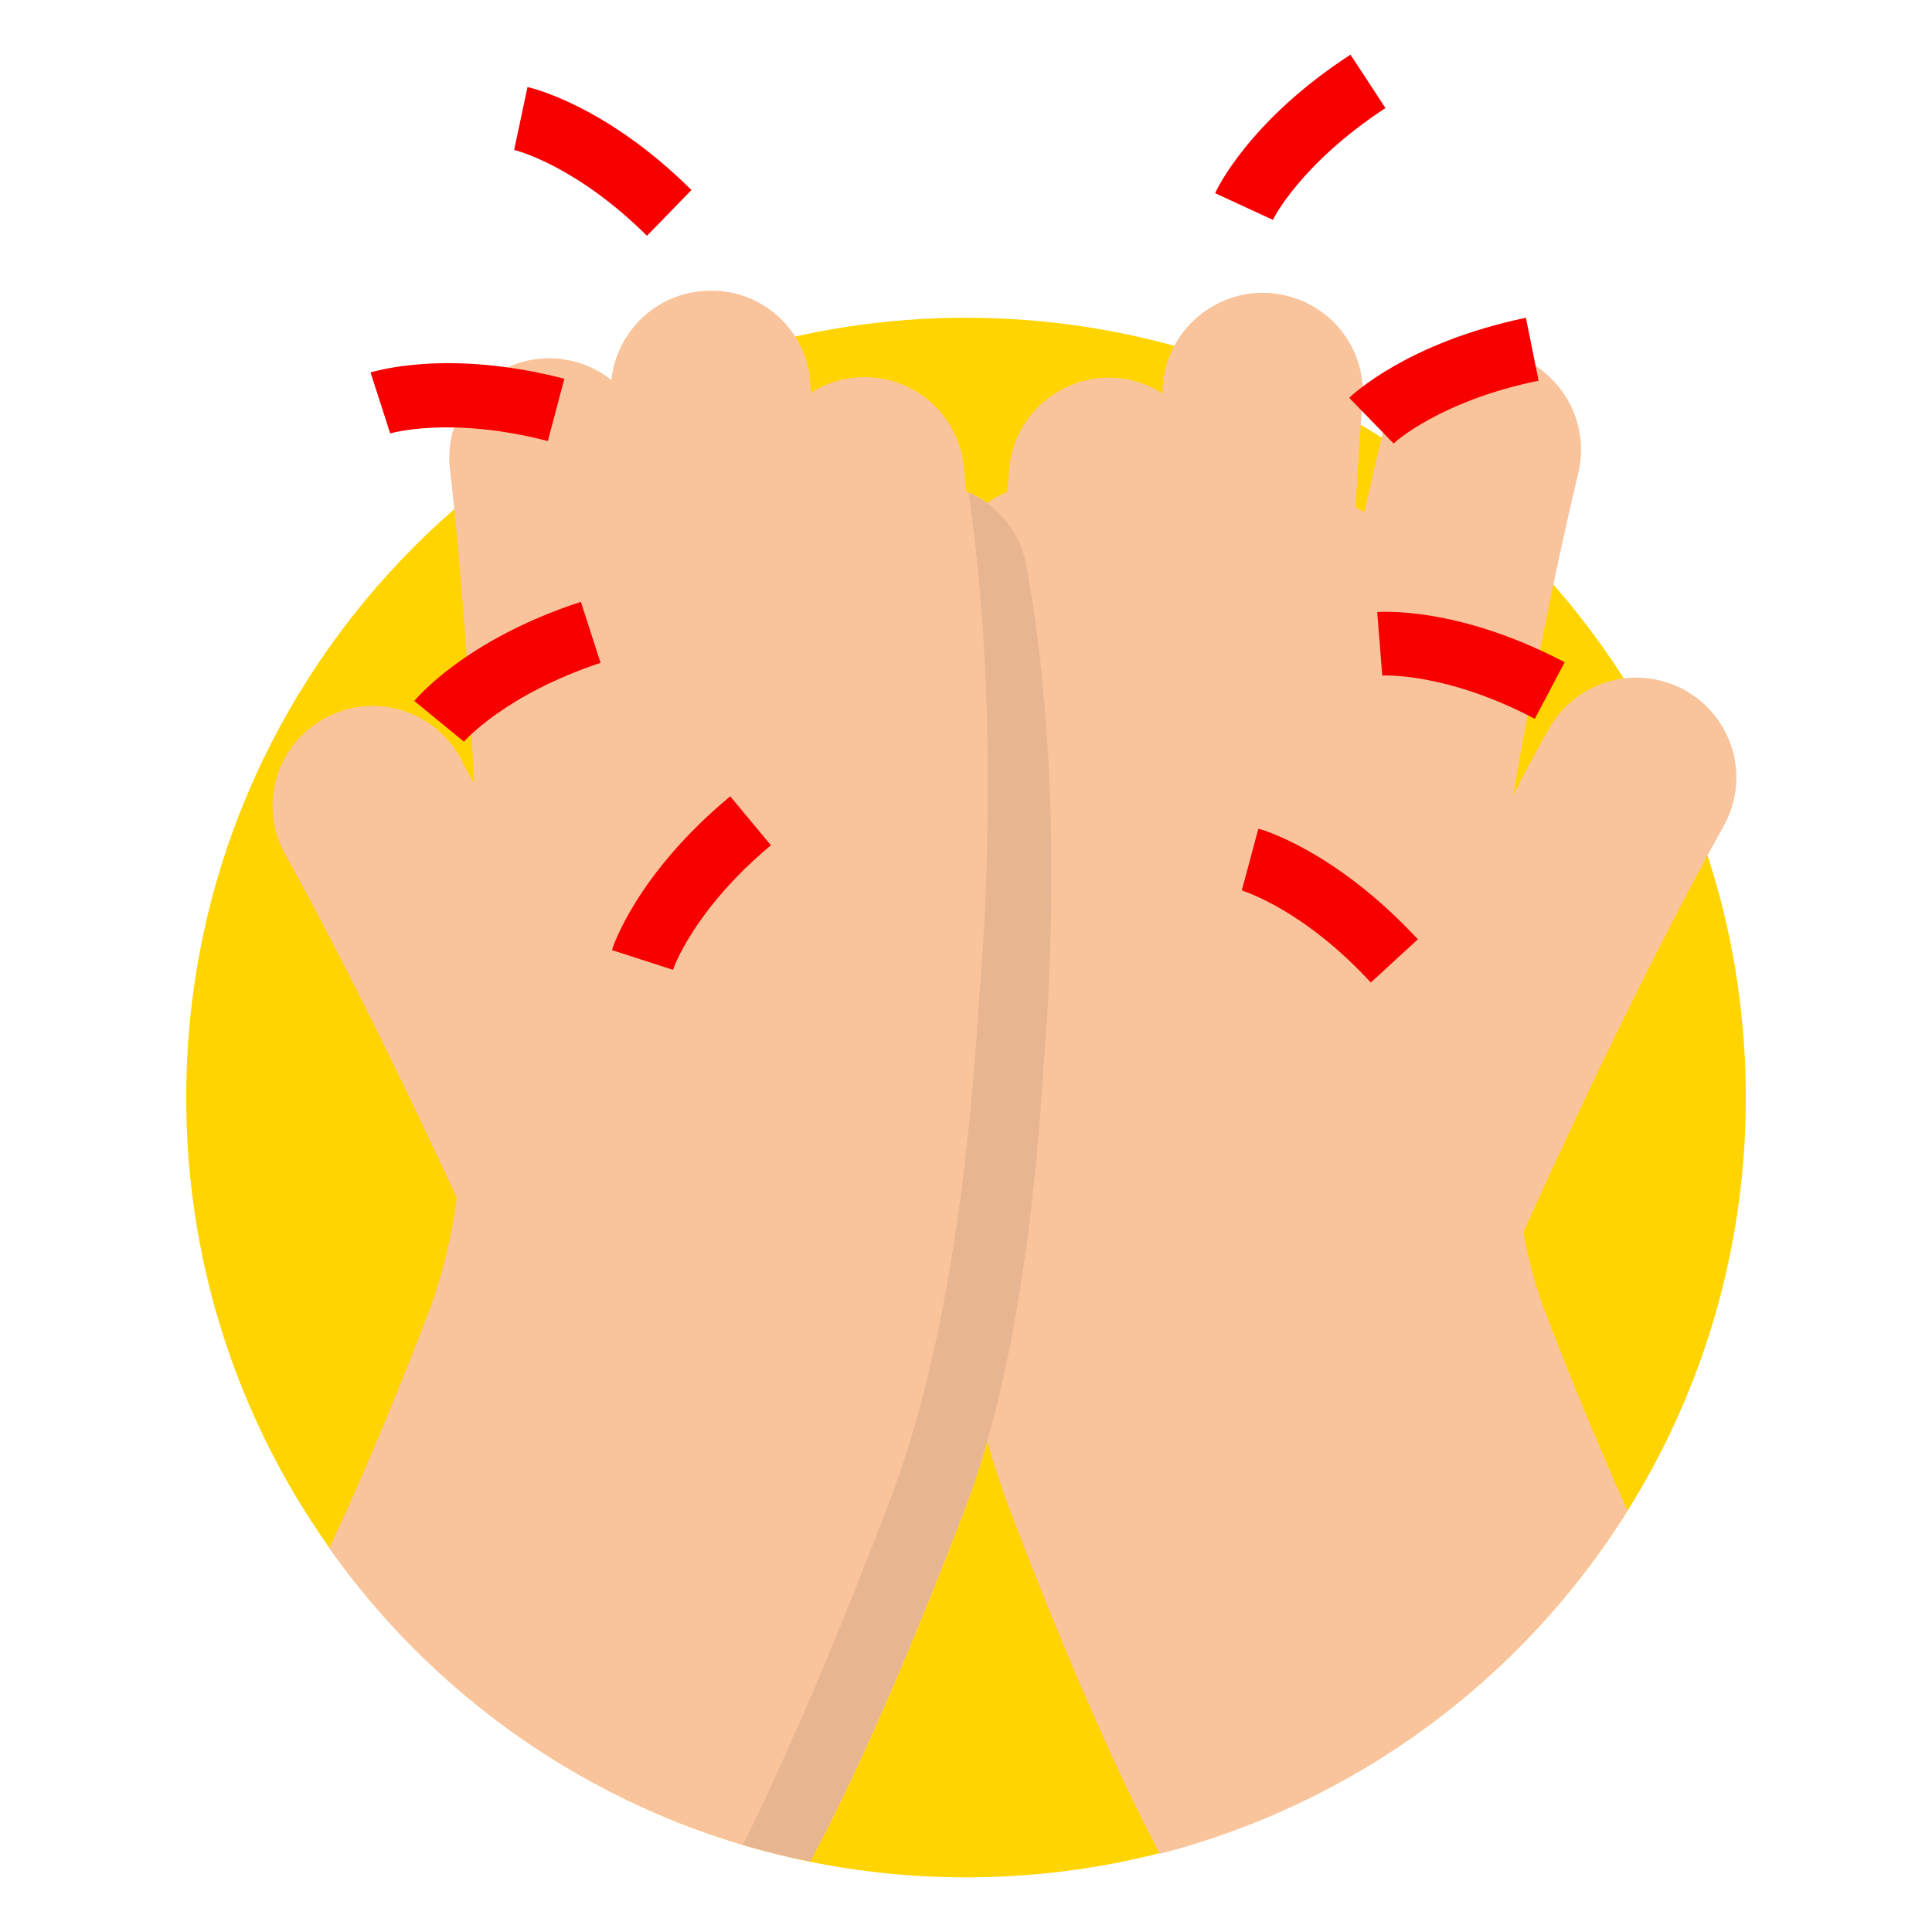 <?xml version="1.0" encoding="utf-8"?>
<!-- Generator: Adobe Illustrator 25.3.1, SVG Export Plug-In . SVG Version: 6.00 Build 0)  -->
<svg version="1.1" id="Ebene_1" xmlns="http://www.w3.org/2000/svg" xmlns:xlink="http://www.w3.org/1999/xlink" x="0px" y="0px"
	 viewBox="0 0 304 304" style="enable-background:new 0 0 304 304;" xml:space="preserve">
<style type="text/css">
	.st0{fill:#FFD400;}
	.st1{fill:#F9C49C;}
	.st2{fill:#F80000;}
	.st3{fill:#E7B691;}
</style>
<path class="st0" d="M152,295.4c67.8,0,122.7-54.9,122.7-122.7S219.8,50,152,50C84.3,50,29.3,104.9,29.3,172.7l0,0
	C29.3,240.4,84.2,295.4,152,295.4C152,295.4,152,295.4,152,295.4"/>
<path class="st1" d="M265.1,108.6c-7.6-4.2-17.1-1.5-21.4,6.1c0,0,0,0,0,0l0,0c-1.9,3.4-3.8,6.9-5.6,10.4
	c2.5-14.5,6.2-33.8,10.3-50.9c1.9-8.5-3.5-16.9-11.9-18.8c-8.1-1.8-16.2,3-18.5,11l-0.1,0.4c-1.1,4.5-2.2,9.1-3.2,13.8
	c-0.4-0.3-0.9-0.5-1.4-0.8c0.3-5.7,0.7-11.5,1.1-17c0.6-8.7-6-16.1-14.7-16.7c-8.5-0.5-15.8,5.7-16.7,14.1c0,0.6-0.1,1.1-0.1,1.7
	c-7.3-4.7-17-2.5-21.7,4.8c-1.4,2.2-2.2,4.6-2.4,7.2c-0.1,1.2-0.2,2.4-0.3,3.5c-4.9,2-8.5,6.4-9.4,11.7c-6.9,37.2-2.7,78.8-2.5,80.5
	c0.8,8.1,4,34,8.7,57.1c1.1,3.7,2.2,7.2,3.5,10.6c13.2,34.8,22.2,51.5,23.7,54.4c30.5-7.9,56.9-27.2,73.6-54
	c-3.2-7.1-7.8-17.7-13.4-32.4c-1.3-3.7-2.3-7.5-3-11.4c4.3-9.6,18-39.6,31.5-63.9C275.5,122.4,272.7,112.8,265.1,108.6L265.1,108.6z
	"/>
<path class="st2" d="M200.3,34.6l-9.1-4.2c0.2-0.5,5.3-11.4,21.3-21.8l5.5,8.4C204.6,25.8,200.3,34.5,200.3,34.6z"/>
<path class="st2" d="M219.3,69.8l-7-7.2c0.4-0.4,9.1-8.7,27.8-12.6l2,9.9C226.5,63.1,219.3,69.7,219.3,69.8z"/>
<path class="st2" d="M241.5,113.1c-14.1-7.4-23.9-6.8-24-6.8l-0.8-10c0.5,0,12.5-1,29.5,7.9L241.5,113.1z"/>
<path class="st2" d="M215.7,154.6c-10.8-11.7-20.2-14.4-20.3-14.5l2.6-9.7c0.5,0.1,12.1,3.4,25.1,17.4L215.7,154.6z"/>
<path class="st1" d="M161.5,89c-1-5.3-4.5-9.7-9.5-11.7c-0.1-1.2-0.2-2.4-0.3-3.5c-0.7-8.6-8.2-15.1-16.9-14.4c-2.6,0.2-5,1-7.2,2.4
	c0-0.6-0.1-1.1-0.1-1.7c-0.7-8.7-8.3-15.1-17-14.3c-7.5,0.6-13.5,6.5-14.3,14c-6.8-5.4-16.7-4.3-22.1,2.5c-2.6,3.3-3.8,7.4-3.3,11.6
	c1.9,16.5,3.1,35,3.8,49.4c-0.8-1.4-1.6-2.9-2.3-4.3c-4.3-7.5-13.9-10.2-21.5-5.8c-7.4,4.2-10.1,13.6-6,21.1
	c10.4,18.7,20.8,40.7,27.1,54.2c-0.8,5.7-2.1,11.3-4,16.8c-7.5,19.6-13.1,32-16.1,38.3c17.6,24.9,43.8,42.3,73.5,48.9l2.7-0.6
	c1-1.8,10.1-18.5,23.9-54.6c1.3-3.4,2.4-6.9,3.5-10.6c5.2-18.2,7.7-39.6,8.8-58.8C164.9,159.4,167.7,122.4,161.5,89z"/>
<path class="st3" d="M151.9,237.2c7.6-20,10.9-46.2,12.3-69.3c0.7-8.3,3.5-45.3-2.7-78.9c-0.9-5.1-4.3-9.4-9.1-11.5
	c5.1,35.2,2.4,71.5,1.6,80.1c-1.5,26-5.3,55.5-13.8,78c-10.7,28.2-18.9,45.8-23.3,54.7c3.5,1,7,1.9,10.6,2.6l0.6-1.1
	C129,290,138.1,273.3,151.9,237.2z"/>
<path class="st2" d="M101.8,37.1C90.5,25.9,81,23.6,80.9,23.6l2.1-9.9c0.5,0.1,12.3,2.8,25.8,16.2L101.8,37.1z"/>
<path class="st2" d="M86.2,69.4c-15.4-4-24.8-1.2-24.8-1.2l-3.1-9.6c0.5-0.1,12-3.8,30.5,1L86.2,69.4z"/>
<path class="st2" d="M73,116.7l-7.8-6.4c0.3-0.4,8.1-9.7,26.2-15.6l3.1,9.6C79.4,109.3,73,116.7,73,116.7z"/>
<path class="st2" d="M105.9,152.6l-9.6-3.1c0.1-0.5,3.9-12,18.6-24.2l6.4,7.7C109.1,143.2,105.9,152.5,105.9,152.6z"/>
</svg>
